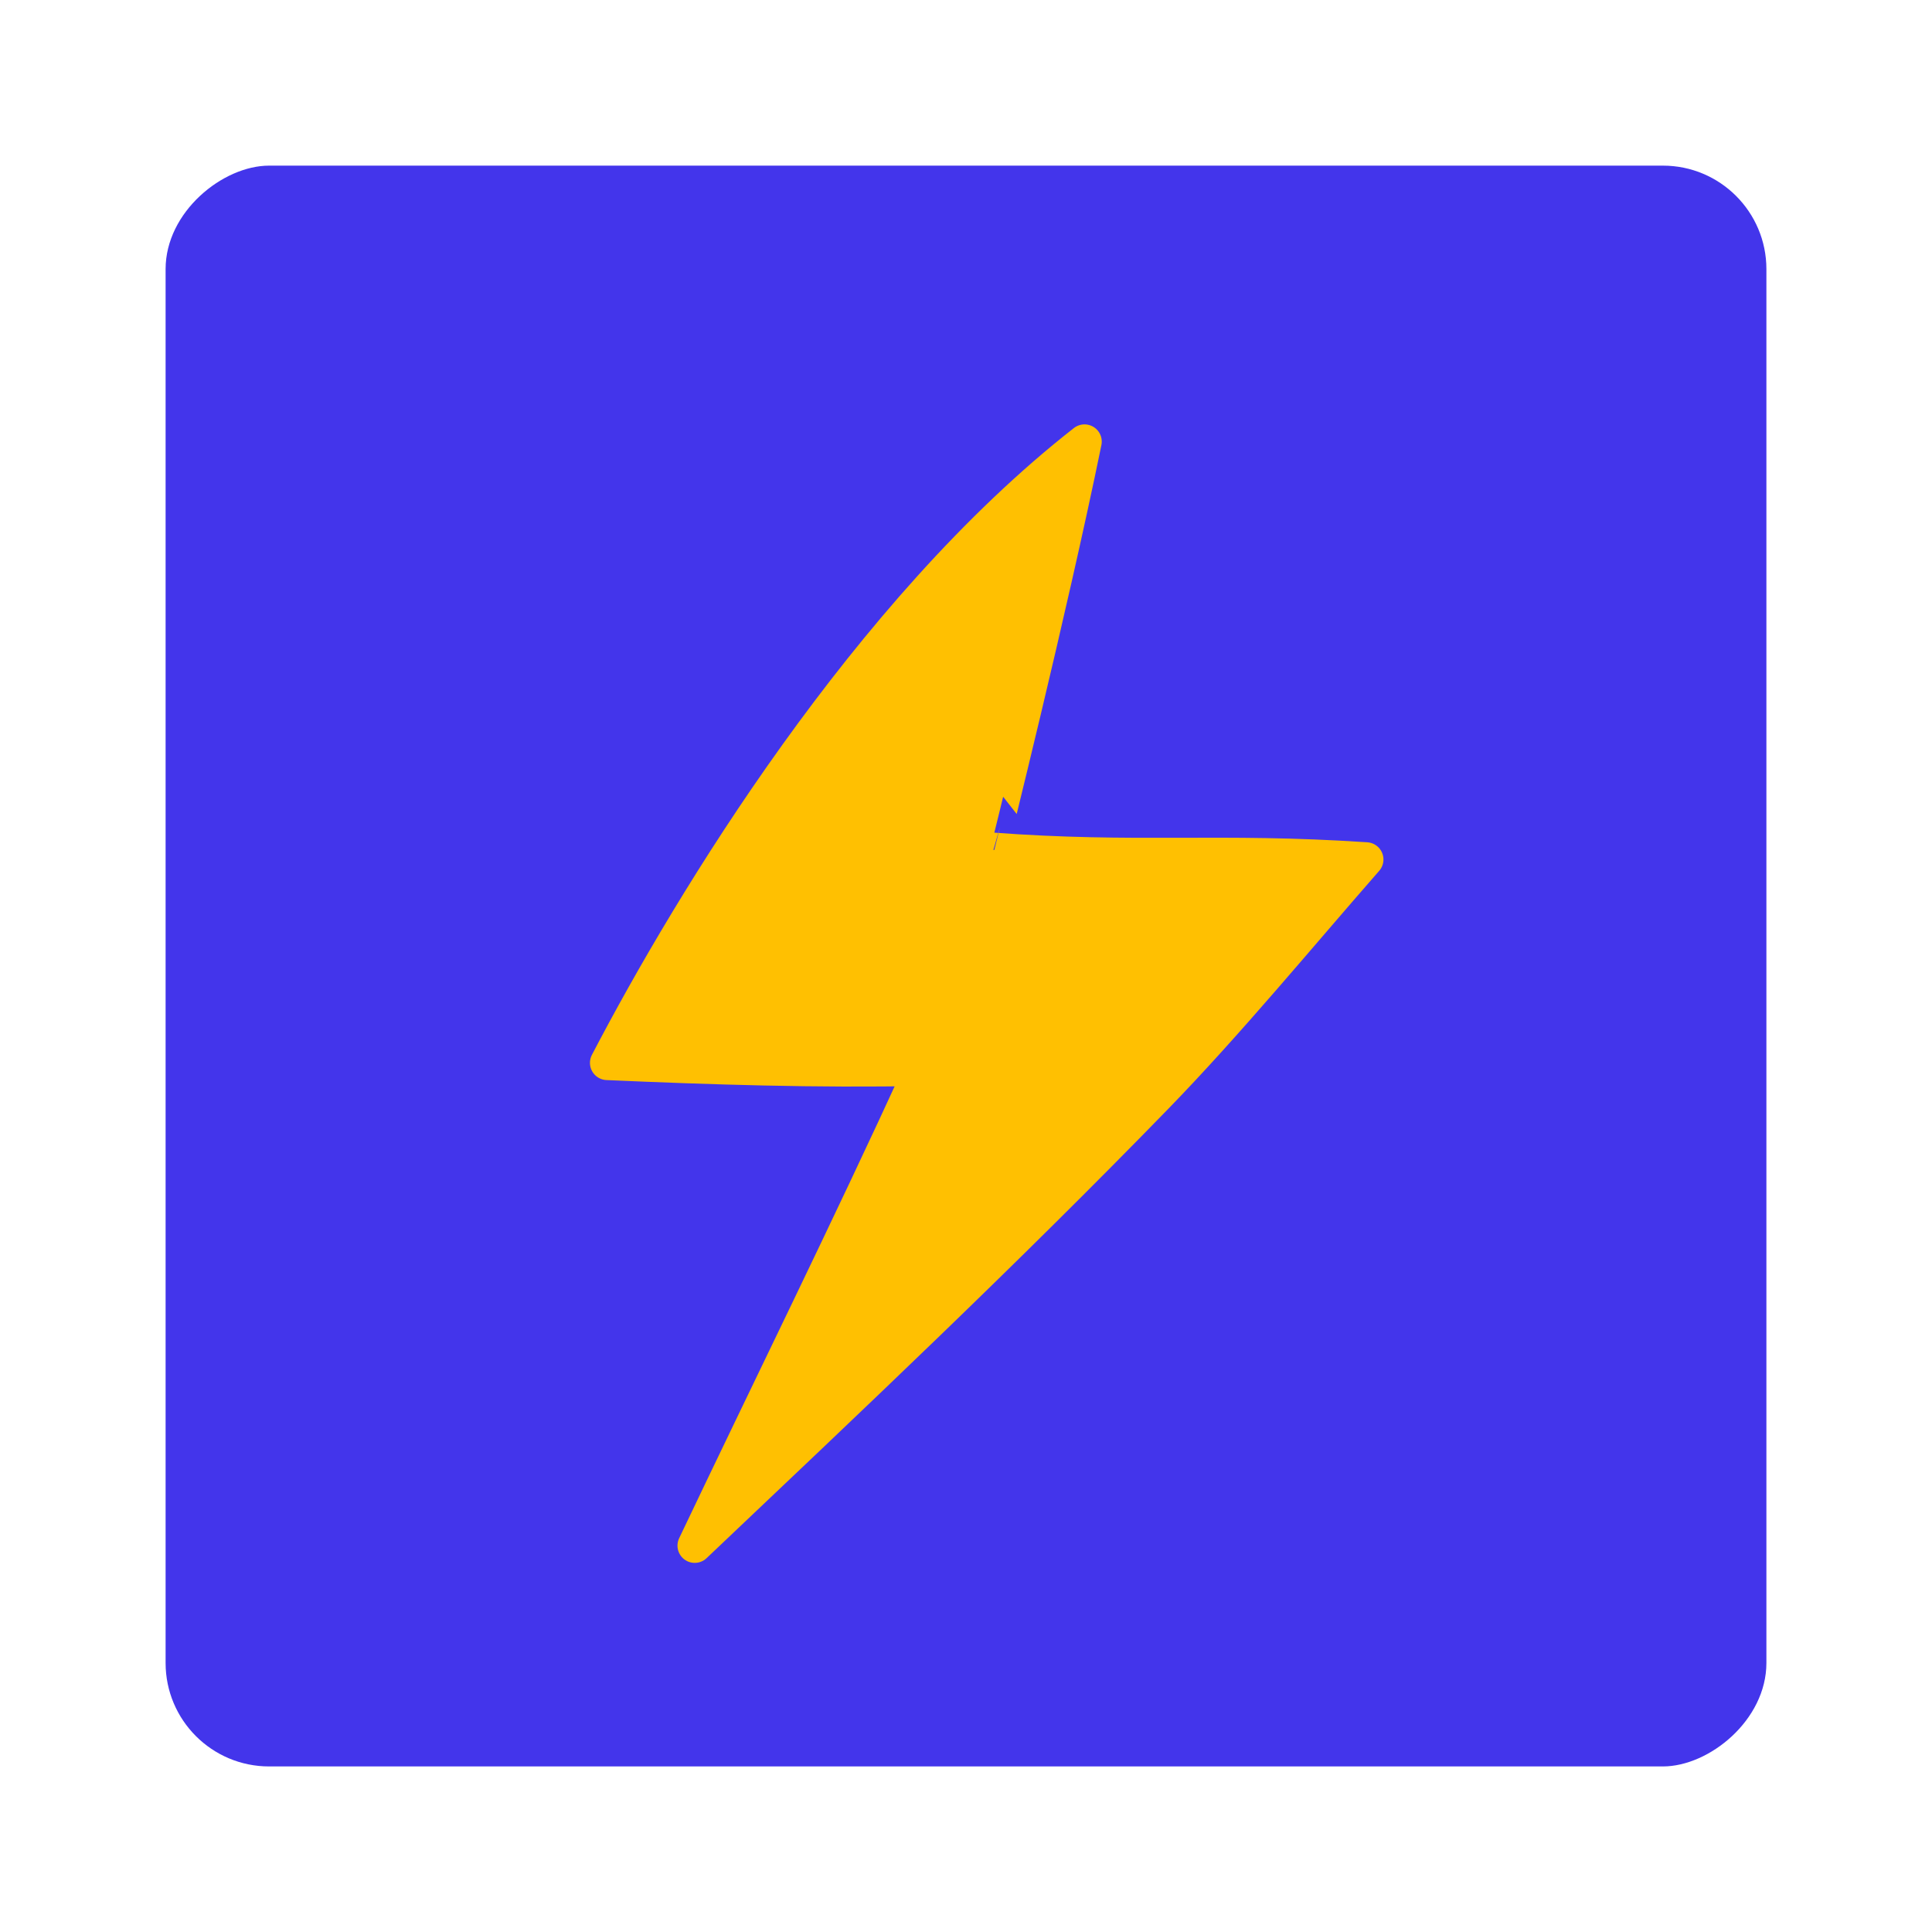 <svg width="56" height="56" viewBox="0 0 56 56" fill="none" xmlns="http://www.w3.org/2000/svg">
<rect x="51.2" y="4.801" width="46.4" height="46.4" rx="3" transform="rotate(90 51.2 4.801)" fill="#4335EB"/>
<path fill-rule="evenodd" clip-rule="evenodd" d="M20.137 44.801C24.73 40.446 29.12 36.301 33.484 31.813C35.566 29.673 37.658 27.131 39.6 24.913C35.312 24.627 32.974 24.948 28.7 24.628C28.698 24.628 30.421 17.747 31.435 12.801C25.153 17.718 20.066 26.08 17.6 30.807C20.615 30.939 23.698 31.038 26.719 30.976C24.601 35.601 22.328 40.199 20.137 44.801Z" fill="#FFC001" stroke="#FFC001" stroke-miterlimit="1.5" stroke-linecap="round" stroke-linejoin="round"/>
</svg>
